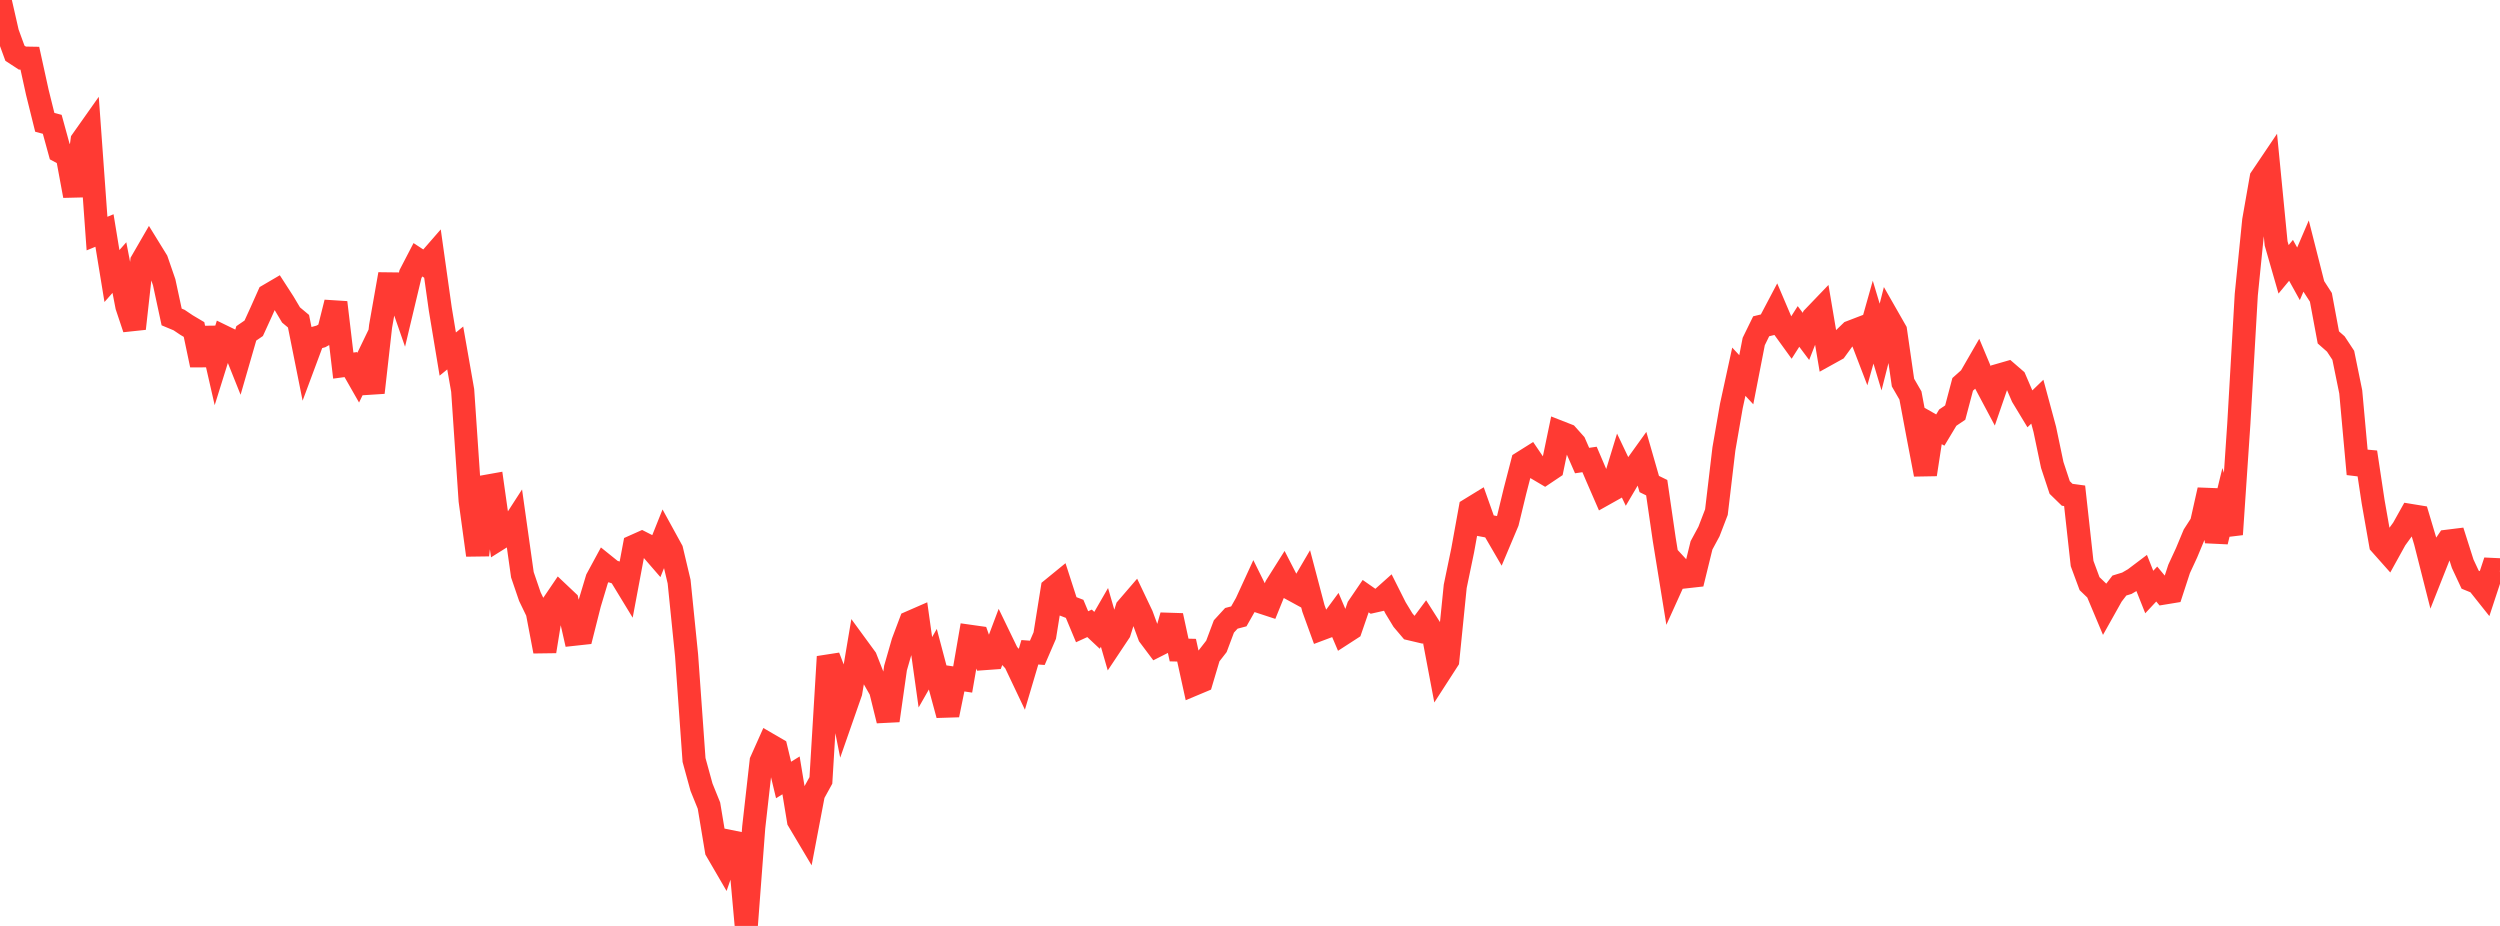 <?xml version="1.0" standalone="no"?>
<!DOCTYPE svg PUBLIC "-//W3C//DTD SVG 1.1//EN" "http://www.w3.org/Graphics/SVG/1.1/DTD/svg11.dtd">

<svg width="135" height="50" viewBox="0 0 135 50" preserveAspectRatio="none" 
  xmlns="http://www.w3.org/2000/svg"
  xmlns:xlink="http://www.w3.org/1999/xlink">


<polyline points="0.0, 0.0 0.403, 1.77 0.806, 2.874 1.209, 3.137 1.612, 3.144 2.015, 4.981 2.418, 6.605 2.821, 6.713 3.224, 8.181 3.627, 8.399 4.03, 10.573 4.433, 7.587 4.836, 7.016 5.239, 12.613 5.642, 12.447 6.045, 14.906 6.448, 14.449 6.851, 16.535 7.254, 17.743 7.657, 14.116 8.06, 13.419 8.463, 14.073 8.866, 15.242 9.269, 17.116 9.672, 17.284 10.075, 17.555 10.478, 17.794 10.881, 19.712 11.284, 17.719 11.687, 19.483 12.09, 18.193 12.493, 18.389 12.896, 19.396 13.299, 18.002 13.701, 17.727 14.104, 16.845 14.507, 15.941 14.91, 15.705 15.313, 16.329 15.716, 17.008 16.119, 17.345 16.522, 19.359 16.925, 18.277 17.328, 18.167 17.731, 17.943 18.134, 16.334 18.537, 19.742 18.94, 19.688 19.343, 20.395 19.746, 19.56 20.149, 21.198 20.552, 17.618 20.955, 15.33 21.358, 15.335 21.761, 16.495 22.164, 14.804 22.567, 14.028 22.97, 14.292 23.373, 13.83 23.776, 16.692 24.179, 19.12 24.582, 18.791 24.985, 21.085 25.388, 27.032 25.791, 29.977 26.194, 26.274 26.597, 26.202 27.0, 29.055 27.403, 28.802 27.806, 28.178 28.209, 31.037 28.612, 32.216 29.015, 33.051 29.418, 35.172 29.821, 32.681 30.224, 32.087 30.627, 32.468 31.03, 34.245 31.433, 34.201 31.836, 32.604 32.239, 31.263 32.642, 30.519 33.045, 30.844 33.448, 30.976 33.851, 31.638 34.254, 29.49 34.657, 29.31 35.06, 29.515 35.463, 29.98 35.866, 28.972 36.269, 29.707 36.672, 31.407 37.075, 35.385 37.478, 41.039 37.881, 42.507 38.284, 43.504 38.687, 45.928 39.09, 46.621 39.493, 45.456 39.896, 45.538 40.299, 50.0 40.701, 44.677 41.104, 41.104 41.507, 40.202 41.91, 40.436 42.313, 42.119 42.716, 41.87 43.119, 44.314 43.522, 44.992 43.925, 42.875 44.328, 42.142 44.731, 35.464 45.134, 36.512 45.537, 38.541 45.94, 37.386 46.343, 34.995 46.746, 35.546 47.149, 36.571 47.552, 37.277 47.955, 38.911 48.358, 36.074 48.761, 34.672 49.164, 33.602 49.567, 33.426 49.97, 36.303 50.373, 35.597 50.776, 37.121 51.179, 38.609 51.582, 36.633 51.985, 36.693 52.388, 34.363 52.791, 34.42 53.194, 35.561 53.597, 35.532 54.0, 34.461 54.403, 35.294 54.806, 35.733 55.209, 36.582 55.612, 35.223 56.015, 35.253 56.418, 34.319 56.821, 31.804 57.224, 31.475 57.627, 32.723 58.03, 32.878 58.433, 33.844 58.836, 33.66 59.239, 34.038 59.642, 33.339 60.045, 34.735 60.448, 34.13 60.851, 32.852 61.254, 32.384 61.657, 33.231 62.06, 34.326 62.463, 34.863 62.866, 34.659 63.269, 33.243 63.672, 35.101 64.075, 35.111 64.478, 36.946 64.881, 36.777 65.284, 35.422 65.687, 34.904 66.09, 33.829 66.493, 33.39 66.896, 33.284 67.299, 32.573 67.701, 31.698 68.104, 32.512 68.507, 32.644 68.91, 31.651 69.313, 31.011 69.716, 31.794 70.119, 32.014 70.522, 31.326 70.925, 32.854 71.328, 33.965 71.731, 33.814 72.134, 33.268 72.537, 34.215 72.94, 33.954 73.343, 32.784 73.746, 32.192 74.149, 32.473 74.552, 32.382 74.955, 32.022 75.358, 32.824 75.761, 33.487 76.164, 33.962 76.567, 34.057 76.97, 33.516 77.373, 34.15 77.776, 36.281 78.179, 35.657 78.582, 31.662 78.985, 29.719 79.388, 27.494 79.791, 27.247 80.194, 28.382 80.597, 28.457 81.0, 29.15 81.403, 28.194 81.806, 26.529 82.209, 24.971 82.612, 24.718 83.015, 25.312 83.418, 25.55 83.821, 25.28 84.224, 23.34 84.627, 23.498 85.03, 23.949 85.433, 24.87 85.836, 24.811 86.239, 25.754 86.642, 26.68 87.045, 26.454 87.448, 25.135 87.851, 25.981 88.254, 25.296 88.657, 24.735 89.06, 26.137 89.463, 26.335 89.866, 29.107 90.269, 31.595 90.672, 30.705 91.075, 31.142 91.478, 31.097 91.881, 29.45 92.284, 28.702 92.687, 27.654 93.09, 24.246 93.493, 21.924 93.896, 20.072 94.299, 20.506 94.701, 18.443 95.104, 17.619 95.507, 17.521 95.91, 16.757 96.313, 17.704 96.716, 18.261 97.119, 17.628 97.522, 18.166 97.925, 17.136 98.328, 16.716 98.731, 19.098 99.134, 18.875 99.537, 18.32 99.94, 17.93 100.343, 17.775 100.746, 18.825 101.149, 17.396 101.552, 18.74 101.955, 17.155 102.358, 17.861 102.761, 20.659 103.164, 21.357 103.567, 23.507 103.97, 25.62 104.373, 22.994 104.776, 23.223 105.179, 22.552 105.582, 22.279 105.985, 20.756 106.388, 20.397 106.791, 19.699 107.194, 20.661 107.597, 21.418 108.0, 20.247 108.403, 20.131 108.806, 20.479 109.209, 21.414 109.612, 22.08 110.015, 21.691 110.418, 23.182 110.821, 25.107 111.224, 26.325 111.627, 26.718 112.03, 26.773 112.433, 30.429 112.836, 31.517 113.239, 31.905 113.642, 32.863 114.045, 32.144 114.448, 31.619 114.851, 31.495 115.254, 31.261 115.657, 30.957 116.06, 31.97 116.463, 31.538 116.866, 32.021 117.269, 31.955 117.672, 30.721 118.075, 29.85 118.478, 28.883 118.881, 28.258 119.284, 26.458 119.687, 29.249 120.09, 27.59 120.493, 28.856 120.896, 22.891 121.299, 15.915 121.701, 11.907 122.104, 9.611 122.507, 9.013 122.91, 13.143 123.313, 14.544 123.716, 14.058 124.119, 14.786 124.522, 13.845 124.925, 15.433 125.328, 16.057 125.731, 18.22 126.134, 18.575 126.537, 19.186 126.94, 21.161 127.343, 25.598 127.746, 24.42 128.149, 27.093 128.552, 29.386 128.955, 29.839 129.358, 29.11 129.761, 28.556 130.164, 27.835 130.567, 27.901 130.97, 29.249 131.373, 30.838 131.776, 29.82 132.179, 29.225 132.582, 29.175 132.985, 30.441 133.388, 31.303 133.791, 31.467 134.194, 31.974 134.597, 30.751 135.0, 30.77" fill="none" stroke="#ff3a33" stroke-width="1.25"/>

</svg>